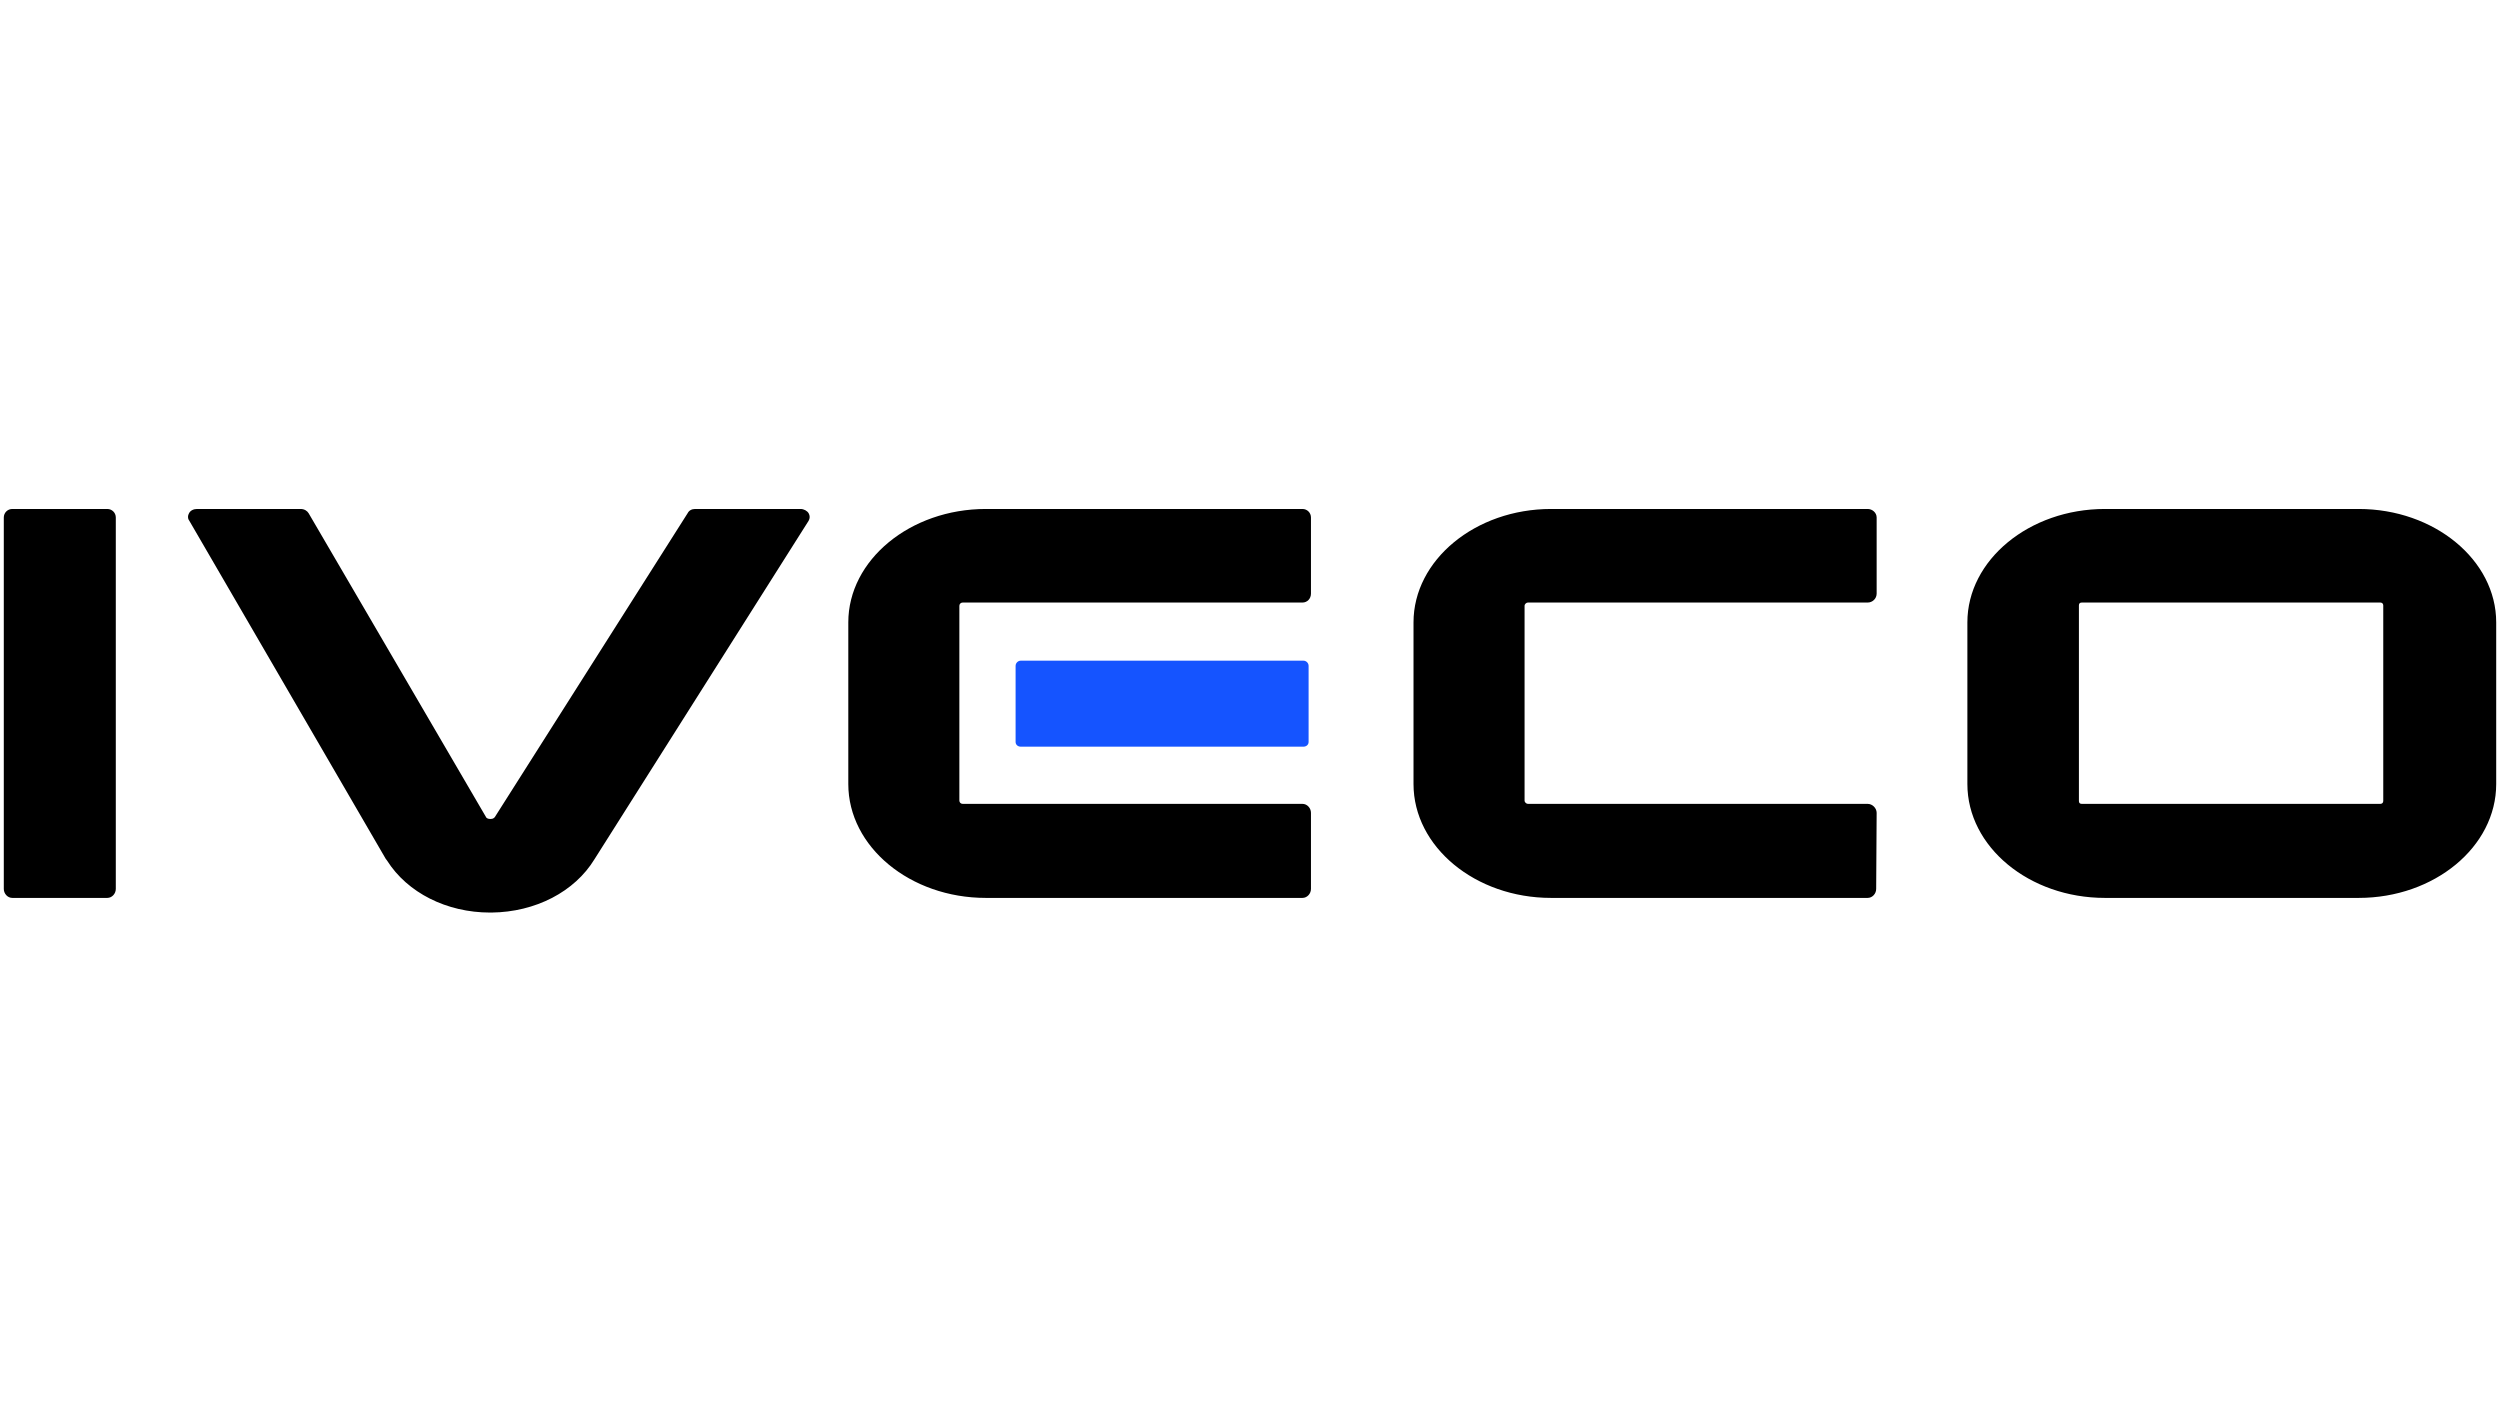 <?xml version="1.0" encoding="UTF-8"?>
<!DOCTYPE svg PUBLIC "-//W3C//DTD SVG 1.1//EN" "http://www.w3.org/Graphics/SVG/1.1/DTD/svg11.dtd">
<!-- Creator: CorelDRAW -->
<svg xmlns="http://www.w3.org/2000/svg" xml:space="preserve" width="2638px" height="1500px" version="1.1" style="shape-rendering:geometricPrecision; text-rendering:geometricPrecision; image-rendering:optimizeQuality; fill-rule:evenodd; clip-rule:evenodd"
viewBox="0 0 52.9 30.08"
 xmlns:xlink="http://www.w3.org/1999/xlink"
 xmlns:xodm="http://www.corel.com/coreldraw/odm/2003">
 <defs>
  <style type="text/css">
   <![CDATA[
    .fil0 {fill:none}
    .fil1 {fill:black;fill-rule:nonzero}
    .fil2 {fill:#1554FF;fill-rule:nonzero}
   ]]>
  </style>
 </defs>
 <g id="Слой_x0020_1">
  <g id="_1849977225280">
   <rect class="fil0" width="52.9" height="30.08"/>
   <g>
    <path id="path1" class="fil1" d="M44.54 19c-1.6,0 -2.91,-1.08 -2.91,-2.41l0 -3.42c0,-1.32 1.31,-2.4 2.91,-2.4l5.37 0c1.6,0 2.91,1.08 2.91,2.4l0 3.42c0,1.33 -1.31,2.41 -2.91,2.41l-5.37 0zm-42.27 0l-2.01 0c-0.1,0 -0.18,-0.09 -0.18,-0.19l0 -7.86c0,-0.1 0.08,-0.18 0.18,-0.18l2.01 0c0.1,0 0.18,0.08 0.18,0.18l0 7.86c0,0.1 -0.08,0.19 -0.18,0.19zm8.1 0.31c-0.92,0 -1.75,-0.42 -2.18,-1.1l-0.03 -0.04 -4.16 -7.16c-0.03,-0.04 -0.03,-0.1 0,-0.15 0.03,-0.06 0.1,-0.09 0.17,-0.09l2.19 0c0.08,0 0.14,0.04 0.17,0.09l3.76 6.44c0.01,0.01 0.03,0.03 0.09,0.03 0.06,0 0.08,-0.03 0.09,-0.04l4.08 -6.43c0.03,-0.06 0.09,-0.09 0.16,-0.09l2.23 0c0.07,0 0.14,0.04 0.17,0.09 0.03,0.05 0.03,0.11 0,0.16l-4.53 7.16c-0.42,0.69 -1.25,1.12 -2.18,1.13l-0.03 0zm17.17 -0.31l-6.68 0c-1.6,0 -2.91,-1.08 -2.91,-2.41l0 -3.42c0,-1.32 1.31,-2.4 2.91,-2.4l6.65 0 0.05 0c0.1,0 0.18,0.08 0.18,0.18l0 0.01 0 1.6c0,0.11 -0.08,0.19 -0.18,0.19l-0.02 0 -7.17 0c-0.04,0 -0.07,0.03 -0.07,0.07l0 4.12c0,0.04 0.03,0.07 0.07,0.07l7.17 0 0.02 0c0.1,0 0.18,0.09 0.18,0.19l0 0 0 1.61 0 0c0,0.1 -0.08,0.19 -0.18,0.19l-0.02 0zm11.97 0l-6.69 0c-1.6,0 -2.91,-1.08 -2.91,-2.41l0 -3.42c0,-1.32 1.31,-2.4 2.91,-2.4l6.65 0 0.05 0c0.1,0 0.19,0.08 0.19,0.18l0 0.01 0 1.6c0,0.11 -0.09,0.19 -0.19,0.19l-0.01 0 -7.18 0c-0.03,0 -0.07,0.03 -0.07,0.07l0 4.12c0,0.04 0.04,0.07 0.07,0.07l7.17 0 0.02 0c0.1,0 0.19,0.09 0.19,0.19l0 0 -0.01 1.61 0 0c0,0.1 -0.08,0.19 -0.18,0.19l-0.01 0zm4.54 -6.25c-0.04,0 -0.06,0.02 -0.06,0.06l0 4.14c0,0.04 0.02,0.06 0.06,0.06l6.32 0c0.03,0 0.06,-0.02 0.06,-0.06l0 -4.14c0,-0.04 -0.03,-0.06 -0.06,-0.06l-6.32 0z" data-darkreader-inline-fill=""/>
    <path id="path4" class="fil2" d="M27.58 15.8l-5.98 0c-0.06,0 -0.11,-0.04 -0.11,-0.1l0 -1.61c0,-0.06 0.05,-0.11 0.11,-0.11l5.98 0c0.06,0 0.11,0.05 0.11,0.11l0 1.61c0,0.06 -0.05,0.1 -0.11,0.1l0 0z" data-darkreader-inline-fill=""/>
   </g>
  </g>
 </g>
</svg>
